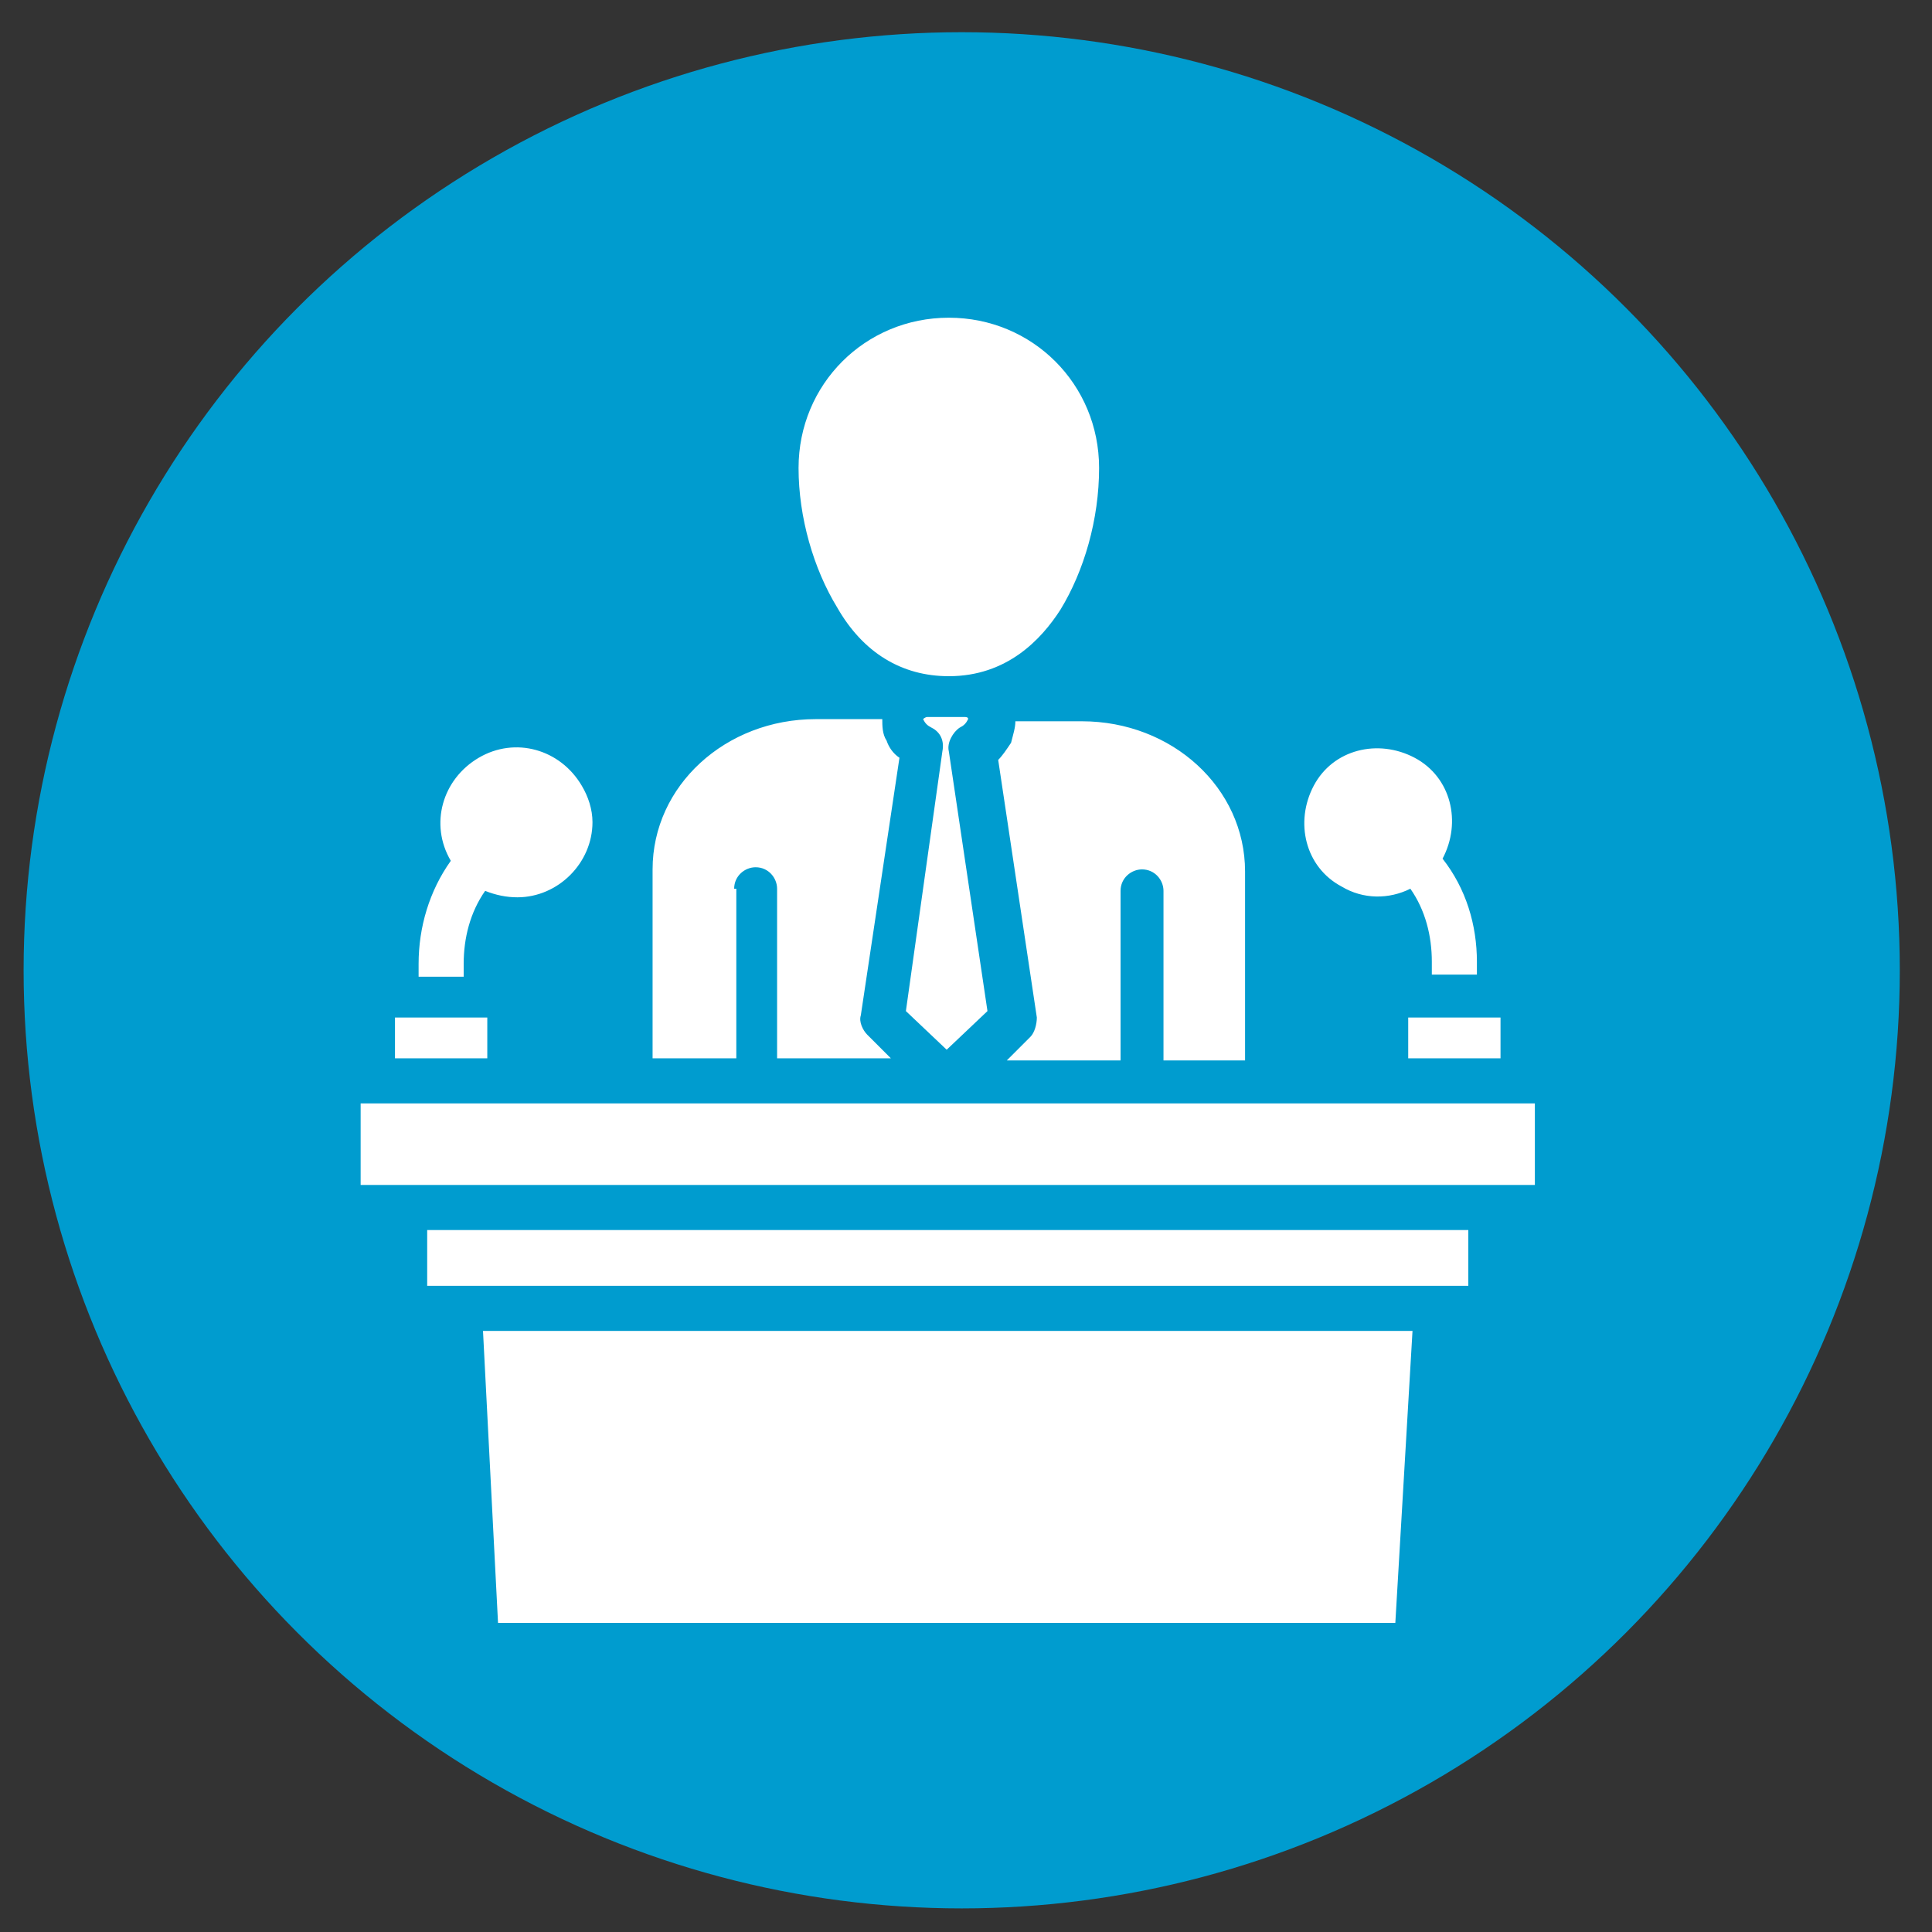 <svg xmlns="http://www.w3.org/2000/svg" xmlns:xlink="http://www.w3.org/1999/xlink" id="Layer_1" x="0px" y="0px" viewBox="0 0 90 90" style="enable-background:new 0 0 90 90;" xml:space="preserve"><rect x="0" y="0" width="90" height="90" fill="#333333" stroke="none"/><style type="text/css">	.st0{fill:#009CCF;}	.st1{fill:#FFFFFF;}</style><circle class="st0" cx="44.8" cy="45.2" r="43.7"></circle><g>	<path class="st1" d="M27.6,38.3c0,1.9-1.6,3.5-3.5,3.5c-0.5,0-1-0.1-1.5-0.3c-0.7,1-1,2.2-1,3.4v0.6h-0.1h-1.9h-0.1v-0.6  c0-1.7,0.5-3.4,1.5-4.8c-1-1.7-0.4-3.8,1.3-4.8c1.7-1,3.8-0.4,4.8,1.3C27.4,37.1,27.6,37.7,27.6,38.3L27.6,38.3z M67.2,40  c0.9-1.7,0.4-3.8-1.3-4.7c-1.7-0.9-3.8-0.4-4.7,1.3s-0.4,3.8,1.3,4.7c1,0.6,2.2,0.6,3.2,0.1c0.7,1,1,2.2,1,3.4v0.6h0.1h1.9h0.1  v-0.6C68.8,43.1,68.3,41.4,67.2,40z M34.2,41.4c0-0.6,0.5-1,1-1c0.6,0,1,0.5,1,1v7.9h5.3l-1.1-1.1c-0.2-0.2-0.4-0.6-0.3-0.9l1.8-12  c-0.3-0.2-0.5-0.5-0.6-0.8c-0.2-0.3-0.2-0.7-0.2-1H38c-4.2,0-7.6,3.1-7.6,7v8.8h3.9v-7.9H34.2z M44.2,31.5c2.7,0,4.3-1.7,5.2-3.1  c1.1-1.8,1.8-4.2,1.8-6.6c0-3.9-3.1-7-7-7s-7,3.1-7,7l0,0c0,2.3,0.7,4.7,1.8,6.5C40.2,30.4,42,31.5,44.2,31.5L44.2,31.5z   M42.2,47.1l1.9,1.8l1.9-1.8L44.2,35c-0.1-0.4,0.2-0.9,0.5-1.1c0.2-0.1,0.3-0.2,0.4-0.4l0,0l0,0c0-0.1-0.1-0.1-0.2-0.1h-1.7  c-0.1,0-0.2,0.1-0.2,0.1l0,0l0,0c0.1,0.2,0.2,0.3,0.4,0.4c0.4,0.2,0.6,0.6,0.5,1.1L42.2,47.1z M69.9,47.4h-4.3v1.9h4.3V47.4z   M22.7,47.4h-4.3v1.9h4.3V47.4z M47.1,34.6c-0.2,0.3-0.4,0.6-0.6,0.8l1.8,12c0,0.3-0.1,0.7-0.3,0.9l-1.1,1.1h5.3c0-0.1,0-0.1,0-0.2  v-7.7c0-0.6,0.5-1,1-1c0.6,0,1,0.5,1,1v7.7c0,0.1,0,0.1,0,0.2H58v-8.8c0-3.9-3.4-7-7.6-7h-3.1C47.3,33.9,47.2,34.2,47.1,34.6  L47.1,34.6z M16.8,55.2h54.7v-3.8H16.8V55.2z M19.9,59.9h48.5v-2.6H19.9V59.9z M23.2,75.6H65L65.8,62H22.5L23.2,75.6z"></path></g></svg>